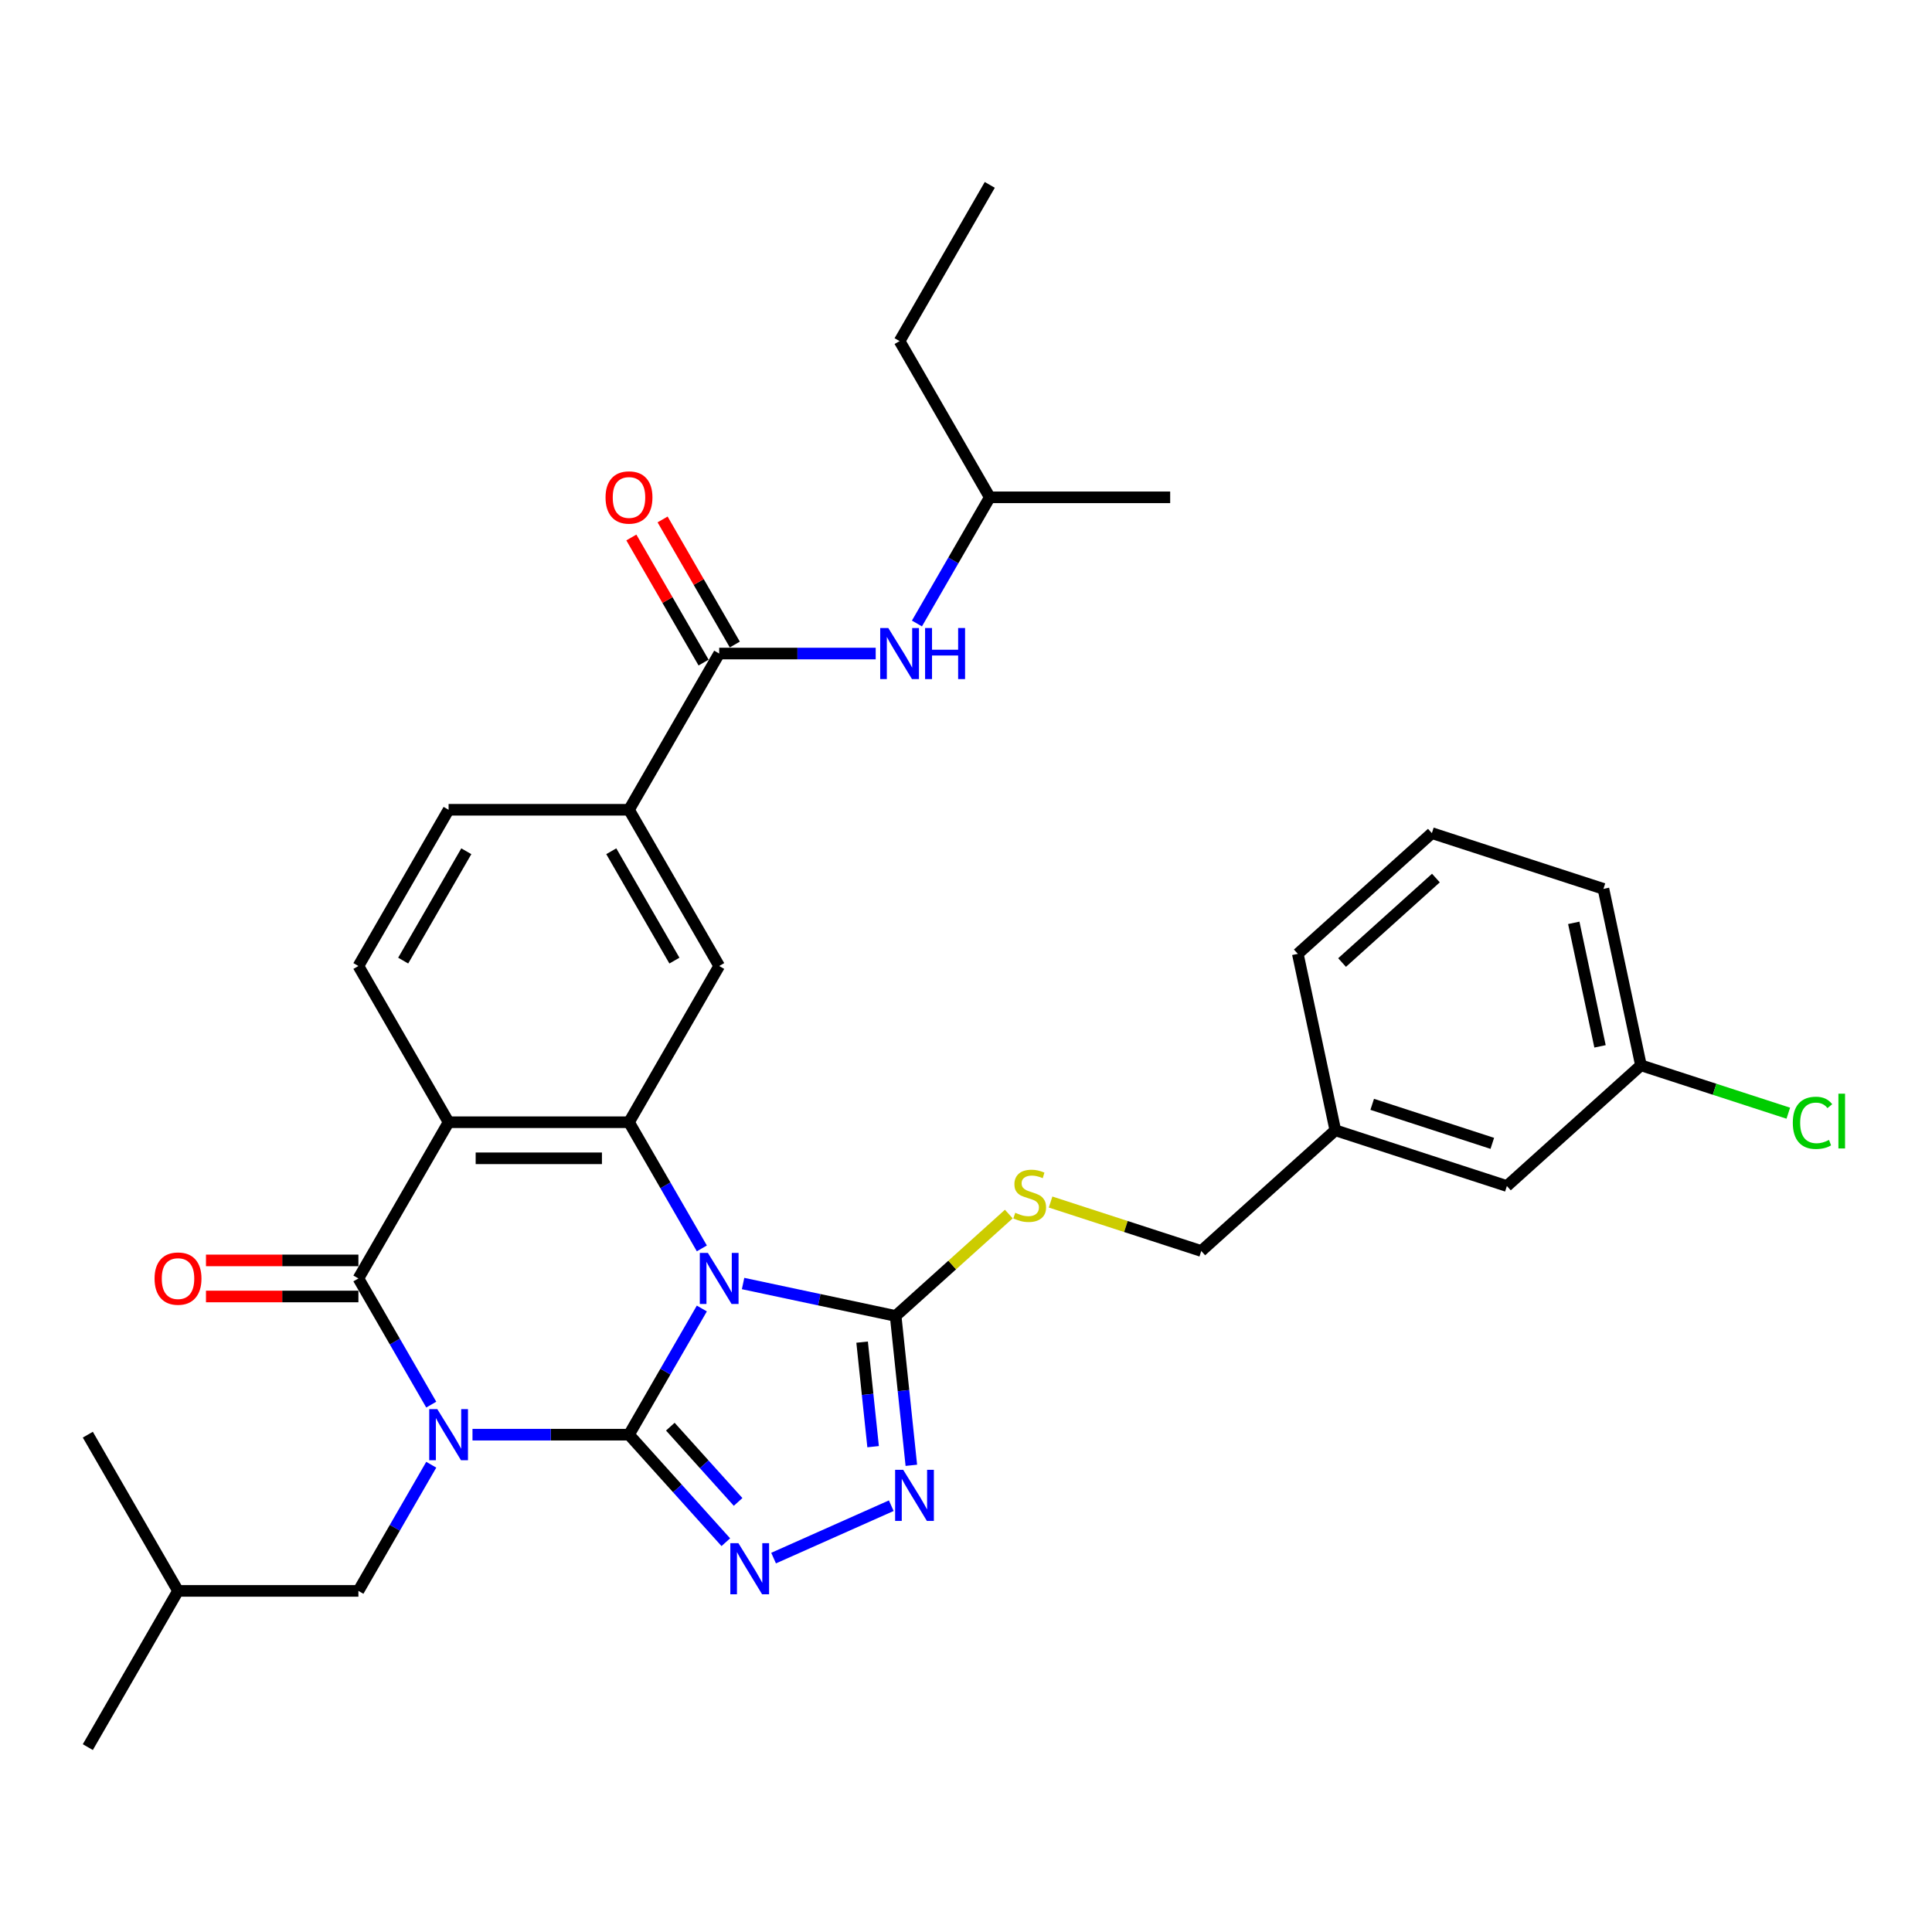 <?xml version='1.0' encoding='iso-8859-1'?>
<svg version='1.1' baseProfile='full'
              xmlns='http://www.w3.org/2000/svg'
                      xmlns:rdkit='http://www.rdkit.org/xml'
                      xmlns:xlink='http://www.w3.org/1999/xlink'
                  xml:space='preserve'
width='1000px' height='1000px' viewBox='0 0 1000 1000'>
<!-- END OF HEADER -->
<rect style='opacity:1.0;fill:#FFFFFF;stroke:none' width='1000' height='1000' x='0' y='0'> </rect>
<path class='bond-0' d='M 325.567,742.585 L 285.063,742.585' style='fill:none;fill-rule:evenodd;stroke:#000000;stroke-width:6px;stroke-linecap:butt;stroke-linejoin:miter;stroke-opacity:1' />
<path class='bond-0' d='M 285.063,742.585 L 244.559,742.585' style='fill:none;fill-rule:evenodd;stroke:#0000FF;stroke-width:6px;stroke-linecap:butt;stroke-linejoin:miter;stroke-opacity:1' />
<path class='bond-1' d='M 325.567,742.585 L 344.42,709.932' style='fill:none;fill-rule:evenodd;stroke:#000000;stroke-width:6px;stroke-linecap:butt;stroke-linejoin:miter;stroke-opacity:1' />
<path class='bond-1' d='M 344.42,709.932 L 363.272,677.279' style='fill:none;fill-rule:evenodd;stroke:#0000FF;stroke-width:6px;stroke-linecap:butt;stroke-linejoin:miter;stroke-opacity:1' />
<path class='bond-5' d='M 325.567,742.585 L 350.625,770.414' style='fill:none;fill-rule:evenodd;stroke:#000000;stroke-width:6px;stroke-linecap:butt;stroke-linejoin:miter;stroke-opacity:1' />
<path class='bond-5' d='M 350.625,770.414 L 375.682,798.243' style='fill:none;fill-rule:evenodd;stroke:#0000FF;stroke-width:6px;stroke-linecap:butt;stroke-linejoin:miter;stroke-opacity:1' />
<path class='bond-5' d='M 346.962,738.438 L 364.502,757.918' style='fill:none;fill-rule:evenodd;stroke:#000000;stroke-width:6px;stroke-linecap:butt;stroke-linejoin:miter;stroke-opacity:1' />
<path class='bond-5' d='M 364.502,757.918 L 382.043,777.399' style='fill:none;fill-rule:evenodd;stroke:#0000FF;stroke-width:6px;stroke-linecap:butt;stroke-linejoin:miter;stroke-opacity:1' />
<path class='bond-2' d='M 223.215,727.029 L 204.363,694.376' style='fill:none;fill-rule:evenodd;stroke:#0000FF;stroke-width:6px;stroke-linecap:butt;stroke-linejoin:miter;stroke-opacity:1' />
<path class='bond-2' d='M 204.363,694.376 L 185.511,661.723' style='fill:none;fill-rule:evenodd;stroke:#000000;stroke-width:6px;stroke-linecap:butt;stroke-linejoin:miter;stroke-opacity:1' />
<path class='bond-12' d='M 223.215,758.14 L 204.363,790.793' style='fill:none;fill-rule:evenodd;stroke:#0000FF;stroke-width:6px;stroke-linecap:butt;stroke-linejoin:miter;stroke-opacity:1' />
<path class='bond-12' d='M 204.363,790.793 L 185.511,823.446' style='fill:none;fill-rule:evenodd;stroke:#000000;stroke-width:6px;stroke-linecap:butt;stroke-linejoin:miter;stroke-opacity:1' />
<path class='bond-3' d='M 363.272,646.168 L 344.42,613.515' style='fill:none;fill-rule:evenodd;stroke:#0000FF;stroke-width:6px;stroke-linecap:butt;stroke-linejoin:miter;stroke-opacity:1' />
<path class='bond-3' d='M 344.42,613.515 L 325.567,580.862' style='fill:none;fill-rule:evenodd;stroke:#000000;stroke-width:6px;stroke-linecap:butt;stroke-linejoin:miter;stroke-opacity:1' />
<path class='bond-6' d='M 384.615,664.351 L 424.099,672.743' style='fill:none;fill-rule:evenodd;stroke:#0000FF;stroke-width:6px;stroke-linecap:butt;stroke-linejoin:miter;stroke-opacity:1' />
<path class='bond-6' d='M 424.099,672.743 L 463.583,681.136' style='fill:none;fill-rule:evenodd;stroke:#000000;stroke-width:6px;stroke-linecap:butt;stroke-linejoin:miter;stroke-opacity:1' />
<path class='bond-15' d='M 185.511,652.386 L 146.062,652.386' style='fill:none;fill-rule:evenodd;stroke:#000000;stroke-width:6px;stroke-linecap:butt;stroke-linejoin:miter;stroke-opacity:1' />
<path class='bond-15' d='M 146.062,652.386 L 106.612,652.386' style='fill:none;fill-rule:evenodd;stroke:#FF0000;stroke-width:6px;stroke-linecap:butt;stroke-linejoin:miter;stroke-opacity:1' />
<path class='bond-15' d='M 185.511,671.06 L 146.062,671.06' style='fill:none;fill-rule:evenodd;stroke:#000000;stroke-width:6px;stroke-linecap:butt;stroke-linejoin:miter;stroke-opacity:1' />
<path class='bond-15' d='M 146.062,671.06 L 106.612,671.06' style='fill:none;fill-rule:evenodd;stroke:#FF0000;stroke-width:6px;stroke-linecap:butt;stroke-linejoin:miter;stroke-opacity:1' />
<path class='bond-34' d='M 185.511,661.723 L 232.196,580.862' style='fill:none;fill-rule:evenodd;stroke:#000000;stroke-width:6px;stroke-linecap:butt;stroke-linejoin:miter;stroke-opacity:1' />
<path class='bond-4' d='M 325.567,580.862 L 232.196,580.862' style='fill:none;fill-rule:evenodd;stroke:#000000;stroke-width:6px;stroke-linecap:butt;stroke-linejoin:miter;stroke-opacity:1' />
<path class='bond-4' d='M 311.562,599.536 L 246.202,599.536' style='fill:none;fill-rule:evenodd;stroke:#000000;stroke-width:6px;stroke-linecap:butt;stroke-linejoin:miter;stroke-opacity:1' />
<path class='bond-9' d='M 325.567,580.862 L 372.253,500' style='fill:none;fill-rule:evenodd;stroke:#000000;stroke-width:6px;stroke-linecap:butt;stroke-linejoin:miter;stroke-opacity:1' />
<path class='bond-11' d='M 232.196,580.862 L 185.511,500' style='fill:none;fill-rule:evenodd;stroke:#000000;stroke-width:6px;stroke-linecap:butt;stroke-linejoin:miter;stroke-opacity:1' />
<path class='bond-7' d='M 400.407,806.469 L 461.319,779.349' style='fill:none;fill-rule:evenodd;stroke:#0000FF;stroke-width:6px;stroke-linecap:butt;stroke-linejoin:miter;stroke-opacity:1' />
<path class='bond-13' d='M 463.583,681.136 L 492.871,654.765' style='fill:none;fill-rule:evenodd;stroke:#000000;stroke-width:6px;stroke-linecap:butt;stroke-linejoin:miter;stroke-opacity:1' />
<path class='bond-13' d='M 492.871,654.765 L 522.159,628.394' style='fill:none;fill-rule:evenodd;stroke:#CCCC00;stroke-width:6px;stroke-linecap:butt;stroke-linejoin:miter;stroke-opacity:1' />
<path class='bond-33' d='M 463.583,681.136 L 467.646,719.788' style='fill:none;fill-rule:evenodd;stroke:#000000;stroke-width:6px;stroke-linecap:butt;stroke-linejoin:miter;stroke-opacity:1' />
<path class='bond-33' d='M 467.646,719.788 L 471.708,758.44' style='fill:none;fill-rule:evenodd;stroke:#0000FF;stroke-width:6px;stroke-linecap:butt;stroke-linejoin:miter;stroke-opacity:1' />
<path class='bond-33' d='M 446.23,694.684 L 449.074,721.74' style='fill:none;fill-rule:evenodd;stroke:#000000;stroke-width:6px;stroke-linecap:butt;stroke-linejoin:miter;stroke-opacity:1' />
<path class='bond-33' d='M 449.074,721.74 L 451.918,748.796' style='fill:none;fill-rule:evenodd;stroke:#0000FF;stroke-width:6px;stroke-linecap:butt;stroke-linejoin:miter;stroke-opacity:1' />
<path class='bond-8' d='M 372.253,338.277 L 325.567,419.138' style='fill:none;fill-rule:evenodd;stroke:#000000;stroke-width:6px;stroke-linecap:butt;stroke-linejoin:miter;stroke-opacity:1' />
<path class='bond-14' d='M 372.253,338.277 L 412.757,338.277' style='fill:none;fill-rule:evenodd;stroke:#000000;stroke-width:6px;stroke-linecap:butt;stroke-linejoin:miter;stroke-opacity:1' />
<path class='bond-14' d='M 412.757,338.277 L 453.261,338.277' style='fill:none;fill-rule:evenodd;stroke:#0000FF;stroke-width:6px;stroke-linecap:butt;stroke-linejoin:miter;stroke-opacity:1' />
<path class='bond-17' d='M 380.339,333.608 L 361.648,301.235' style='fill:none;fill-rule:evenodd;stroke:#000000;stroke-width:6px;stroke-linecap:butt;stroke-linejoin:miter;stroke-opacity:1' />
<path class='bond-17' d='M 361.648,301.235 L 342.958,268.863' style='fill:none;fill-rule:evenodd;stroke:#FF0000;stroke-width:6px;stroke-linecap:butt;stroke-linejoin:miter;stroke-opacity:1' />
<path class='bond-17' d='M 364.167,342.945 L 345.476,310.572' style='fill:none;fill-rule:evenodd;stroke:#000000;stroke-width:6px;stroke-linecap:butt;stroke-linejoin:miter;stroke-opacity:1' />
<path class='bond-17' d='M 345.476,310.572 L 326.786,278.2' style='fill:none;fill-rule:evenodd;stroke:#FF0000;stroke-width:6px;stroke-linecap:butt;stroke-linejoin:miter;stroke-opacity:1' />
<path class='bond-10' d='M 372.253,500 L 325.567,419.138' style='fill:none;fill-rule:evenodd;stroke:#000000;stroke-width:6px;stroke-linecap:butt;stroke-linejoin:miter;stroke-opacity:1' />
<path class='bond-10' d='M 349.078,497.208 L 316.398,440.605' style='fill:none;fill-rule:evenodd;stroke:#000000;stroke-width:6px;stroke-linecap:butt;stroke-linejoin:miter;stroke-opacity:1' />
<path class='bond-16' d='M 325.567,419.138 L 232.196,419.138' style='fill:none;fill-rule:evenodd;stroke:#000000;stroke-width:6px;stroke-linecap:butt;stroke-linejoin:miter;stroke-opacity:1' />
<path class='bond-35' d='M 185.511,500 L 232.196,419.138' style='fill:none;fill-rule:evenodd;stroke:#000000;stroke-width:6px;stroke-linecap:butt;stroke-linejoin:miter;stroke-opacity:1' />
<path class='bond-35' d='M 208.686,497.208 L 241.366,440.605' style='fill:none;fill-rule:evenodd;stroke:#000000;stroke-width:6px;stroke-linecap:butt;stroke-linejoin:miter;stroke-opacity:1' />
<path class='bond-24' d='M 185.511,823.446 L 92.14,823.446' style='fill:none;fill-rule:evenodd;stroke:#000000;stroke-width:6px;stroke-linecap:butt;stroke-linejoin:miter;stroke-opacity:1' />
<path class='bond-18' d='M 543.784,622.172 L 582.778,634.842' style='fill:none;fill-rule:evenodd;stroke:#CCCC00;stroke-width:6px;stroke-linecap:butt;stroke-linejoin:miter;stroke-opacity:1' />
<path class='bond-18' d='M 582.778,634.842 L 621.772,647.512' style='fill:none;fill-rule:evenodd;stroke:#000000;stroke-width:6px;stroke-linecap:butt;stroke-linejoin:miter;stroke-opacity:1' />
<path class='bond-23' d='M 474.605,322.721 L 493.457,290.068' style='fill:none;fill-rule:evenodd;stroke:#0000FF;stroke-width:6px;stroke-linecap:butt;stroke-linejoin:miter;stroke-opacity:1' />
<path class='bond-23' d='M 493.457,290.068 L 512.309,257.415' style='fill:none;fill-rule:evenodd;stroke:#000000;stroke-width:6px;stroke-linecap:butt;stroke-linejoin:miter;stroke-opacity:1' />
<path class='bond-21' d='M 621.772,647.512 L 691.161,585.035' style='fill:none;fill-rule:evenodd;stroke:#000000;stroke-width:6px;stroke-linecap:butt;stroke-linejoin:miter;stroke-opacity:1' />
<path class='bond-19' d='M 779.962,613.888 L 691.161,585.035' style='fill:none;fill-rule:evenodd;stroke:#000000;stroke-width:6px;stroke-linecap:butt;stroke-linejoin:miter;stroke-opacity:1' />
<path class='bond-19' d='M 772.412,591.8 L 710.251,571.602' style='fill:none;fill-rule:evenodd;stroke:#000000;stroke-width:6px;stroke-linecap:butt;stroke-linejoin:miter;stroke-opacity:1' />
<path class='bond-20' d='M 779.962,613.888 L 849.35,551.41' style='fill:none;fill-rule:evenodd;stroke:#000000;stroke-width:6px;stroke-linecap:butt;stroke-linejoin:miter;stroke-opacity:1' />
<path class='bond-22' d='M 849.35,551.41 L 887.485,563.801' style='fill:none;fill-rule:evenodd;stroke:#000000;stroke-width:6px;stroke-linecap:butt;stroke-linejoin:miter;stroke-opacity:1' />
<path class='bond-22' d='M 887.485,563.801 L 925.62,576.192' style='fill:none;fill-rule:evenodd;stroke:#00CC00;stroke-width:6px;stroke-linecap:butt;stroke-linejoin:miter;stroke-opacity:1' />
<path class='bond-36' d='M 849.35,551.41 L 829.937,460.08' style='fill:none;fill-rule:evenodd;stroke:#000000;stroke-width:6px;stroke-linecap:butt;stroke-linejoin:miter;stroke-opacity:1' />
<path class='bond-36' d='M 828.172,541.593 L 814.583,477.662' style='fill:none;fill-rule:evenodd;stroke:#000000;stroke-width:6px;stroke-linecap:butt;stroke-linejoin:miter;stroke-opacity:1' />
<path class='bond-27' d='M 691.161,585.035 L 671.748,493.704' style='fill:none;fill-rule:evenodd;stroke:#000000;stroke-width:6px;stroke-linecap:butt;stroke-linejoin:miter;stroke-opacity:1' />
<path class='bond-28' d='M 512.309,257.415 L 465.624,176.554' style='fill:none;fill-rule:evenodd;stroke:#000000;stroke-width:6px;stroke-linecap:butt;stroke-linejoin:miter;stroke-opacity:1' />
<path class='bond-29' d='M 512.309,257.415 L 605.68,257.415' style='fill:none;fill-rule:evenodd;stroke:#000000;stroke-width:6px;stroke-linecap:butt;stroke-linejoin:miter;stroke-opacity:1' />
<path class='bond-30' d='M 92.14,823.446 L 45.455,904.308' style='fill:none;fill-rule:evenodd;stroke:#000000;stroke-width:6px;stroke-linecap:butt;stroke-linejoin:miter;stroke-opacity:1' />
<path class='bond-31' d='M 92.14,823.446 L 45.455,742.585' style='fill:none;fill-rule:evenodd;stroke:#000000;stroke-width:6px;stroke-linecap:butt;stroke-linejoin:miter;stroke-opacity:1' />
<path class='bond-25' d='M 741.136,431.227 L 671.748,493.704' style='fill:none;fill-rule:evenodd;stroke:#000000;stroke-width:6px;stroke-linecap:butt;stroke-linejoin:miter;stroke-opacity:1' />
<path class='bond-25' d='M 743.223,454.476 L 694.651,498.21' style='fill:none;fill-rule:evenodd;stroke:#000000;stroke-width:6px;stroke-linecap:butt;stroke-linejoin:miter;stroke-opacity:1' />
<path class='bond-26' d='M 741.136,431.227 L 829.937,460.08' style='fill:none;fill-rule:evenodd;stroke:#000000;stroke-width:6px;stroke-linecap:butt;stroke-linejoin:miter;stroke-opacity:1' />
<path class='bond-32' d='M 465.624,176.554 L 512.309,95.692' style='fill:none;fill-rule:evenodd;stroke:#000000;stroke-width:6px;stroke-linecap:butt;stroke-linejoin:miter;stroke-opacity:1' />
<path  class='atom-1' d='M 226.351 729.363
L 235.016 743.369
Q 235.875 744.751, 237.257 747.253
Q 238.639 749.756, 238.714 749.905
L 238.714 729.363
L 242.224 729.363
L 242.224 755.806
L 238.602 755.806
L 229.302 740.493
Q 228.219 738.701, 227.061 736.646
Q 225.941 734.592, 225.604 733.957
L 225.604 755.806
L 222.168 755.806
L 222.168 729.363
L 226.351 729.363
' fill='#0000FF'/>
<path  class='atom-2' d='M 366.408 648.502
L 375.073 662.507
Q 375.932 663.889, 377.313 666.392
Q 378.695 668.894, 378.77 669.043
L 378.77 648.502
L 382.281 648.502
L 382.281 674.944
L 378.658 674.944
L 369.358 659.632
Q 368.275 657.839, 367.117 655.785
Q 365.997 653.731, 365.661 653.096
L 365.661 674.944
L 362.225 674.944
L 362.225 648.502
L 366.408 648.502
' fill='#0000FF'/>
<path  class='atom-6' d='M 382.2 798.752
L 390.864 812.757
Q 391.723 814.139, 393.105 816.641
Q 394.487 819.144, 394.562 819.293
L 394.562 798.752
L 398.073 798.752
L 398.073 825.194
L 394.45 825.194
L 385.15 809.881
Q 384.067 808.089, 382.909 806.034
Q 381.789 803.98, 381.453 803.345
L 381.453 825.194
L 378.017 825.194
L 378.017 798.752
L 382.2 798.752
' fill='#0000FF'/>
<path  class='atom-8' d='M 467.498 760.774
L 476.163 774.78
Q 477.022 776.162, 478.404 778.664
Q 479.786 781.166, 479.861 781.316
L 479.861 760.774
L 483.371 760.774
L 483.371 787.217
L 479.748 787.217
L 470.449 771.904
Q 469.366 770.111, 468.208 768.057
Q 467.087 766.003, 466.751 765.368
L 466.751 787.217
L 463.315 787.217
L 463.315 760.774
L 467.498 760.774
' fill='#0000FF'/>
<path  class='atom-14' d='M 525.502 627.734
Q 525.801 627.846, 527.033 628.369
Q 528.266 628.892, 529.61 629.228
Q 530.992 629.527, 532.336 629.527
Q 534.839 629.527, 536.295 628.332
Q 537.752 627.099, 537.752 624.971
Q 537.752 623.514, 537.005 622.618
Q 536.295 621.721, 535.175 621.236
Q 534.055 620.75, 532.187 620.19
Q 529.834 619.48, 528.415 618.808
Q 527.033 618.136, 526.025 616.717
Q 525.054 615.297, 525.054 612.907
Q 525.054 609.583, 527.294 607.529
Q 529.573 605.475, 534.055 605.475
Q 537.117 605.475, 540.59 606.931
L 539.731 609.807
Q 536.557 608.5, 534.167 608.5
Q 531.59 608.5, 530.17 609.583
Q 528.751 610.629, 528.788 612.459
Q 528.788 613.878, 529.498 614.737
Q 530.245 615.596, 531.291 616.082
Q 532.374 616.567, 534.167 617.127
Q 536.557 617.874, 537.976 618.621
Q 539.395 619.368, 540.404 620.9
Q 541.449 622.394, 541.449 624.971
Q 541.449 628.631, 538.984 630.61
Q 536.557 632.552, 532.486 632.552
Q 530.133 632.552, 528.34 632.029
Q 526.585 631.544, 524.493 630.685
L 525.502 627.734
' fill='#CCCC00'/>
<path  class='atom-15' d='M 459.779 325.056
L 468.443 339.061
Q 469.302 340.443, 470.684 342.945
Q 472.066 345.448, 472.141 345.597
L 472.141 325.056
L 475.652 325.056
L 475.652 351.498
L 472.029 351.498
L 462.729 336.185
Q 461.646 334.393, 460.488 332.338
Q 459.368 330.284, 459.032 329.649
L 459.032 351.498
L 455.596 351.498
L 455.596 325.056
L 459.779 325.056
' fill='#0000FF'/>
<path  class='atom-15' d='M 478.826 325.056
L 482.412 325.056
L 482.412 336.297
L 495.932 336.297
L 495.932 325.056
L 499.517 325.056
L 499.517 351.498
L 495.932 351.498
L 495.932 339.285
L 482.412 339.285
L 482.412 351.498
L 478.826 351.498
L 478.826 325.056
' fill='#0000FF'/>
<path  class='atom-16' d='M 80.002 661.798
Q 80.002 655.449, 83.139 651.901
Q 86.276 648.352, 92.14 648.352
Q 98.004 648.352, 101.141 651.901
Q 104.278 655.449, 104.278 661.798
Q 104.278 668.222, 101.104 671.882
Q 97.929 675.505, 92.14 675.505
Q 86.314 675.505, 83.139 671.882
Q 80.002 668.259, 80.002 661.798
M 92.14 672.517
Q 96.174 672.517, 98.34 669.828
Q 100.543 667.101, 100.543 661.798
Q 100.543 656.606, 98.34 653.992
Q 96.174 651.34, 92.14 651.34
Q 88.106 651.34, 85.903 653.955
Q 83.737 656.569, 83.737 661.798
Q 83.737 667.139, 85.903 669.828
Q 88.106 672.517, 92.14 672.517
' fill='#FF0000'/>
<path  class='atom-18' d='M 313.429 257.49
Q 313.429 251.141, 316.566 247.593
Q 319.704 244.045, 325.567 244.045
Q 331.431 244.045, 334.568 247.593
Q 337.706 251.141, 337.706 257.49
Q 337.706 263.914, 334.531 267.574
Q 331.356 271.197, 325.567 271.197
Q 319.741 271.197, 316.566 267.574
Q 313.429 263.951, 313.429 257.49
M 325.567 268.209
Q 329.601 268.209, 331.767 265.52
Q 333.971 262.793, 333.971 257.49
Q 333.971 252.299, 331.767 249.684
Q 329.601 247.032, 325.567 247.032
Q 321.534 247.032, 319.33 249.647
Q 317.164 252.261, 317.164 257.49
Q 317.164 262.831, 319.33 265.52
Q 321.534 268.209, 325.567 268.209
' fill='#FF0000'/>
<path  class='atom-23' d='M 927.955 581.179
Q 927.955 574.605, 931.017 571.169
Q 934.117 567.696, 939.981 567.696
Q 945.434 567.696, 948.347 571.543
L 945.882 573.56
Q 943.753 570.759, 939.981 570.759
Q 935.984 570.759, 933.856 573.448
Q 931.764 576.099, 931.764 581.179
Q 931.764 586.407, 933.93 589.097
Q 936.134 591.786, 940.392 591.786
Q 943.305 591.786, 946.703 590.03
L 947.749 592.831
Q 946.367 593.728, 944.276 594.251
Q 942.184 594.774, 939.869 594.774
Q 934.117 594.774, 931.017 591.263
Q 927.955 587.752, 927.955 581.179
' fill='#00CC00'/>
<path  class='atom-23' d='M 951.559 566.09
L 954.995 566.09
L 954.995 594.437
L 951.559 594.437
L 951.559 566.09
' fill='#00CC00'/>
</svg>
